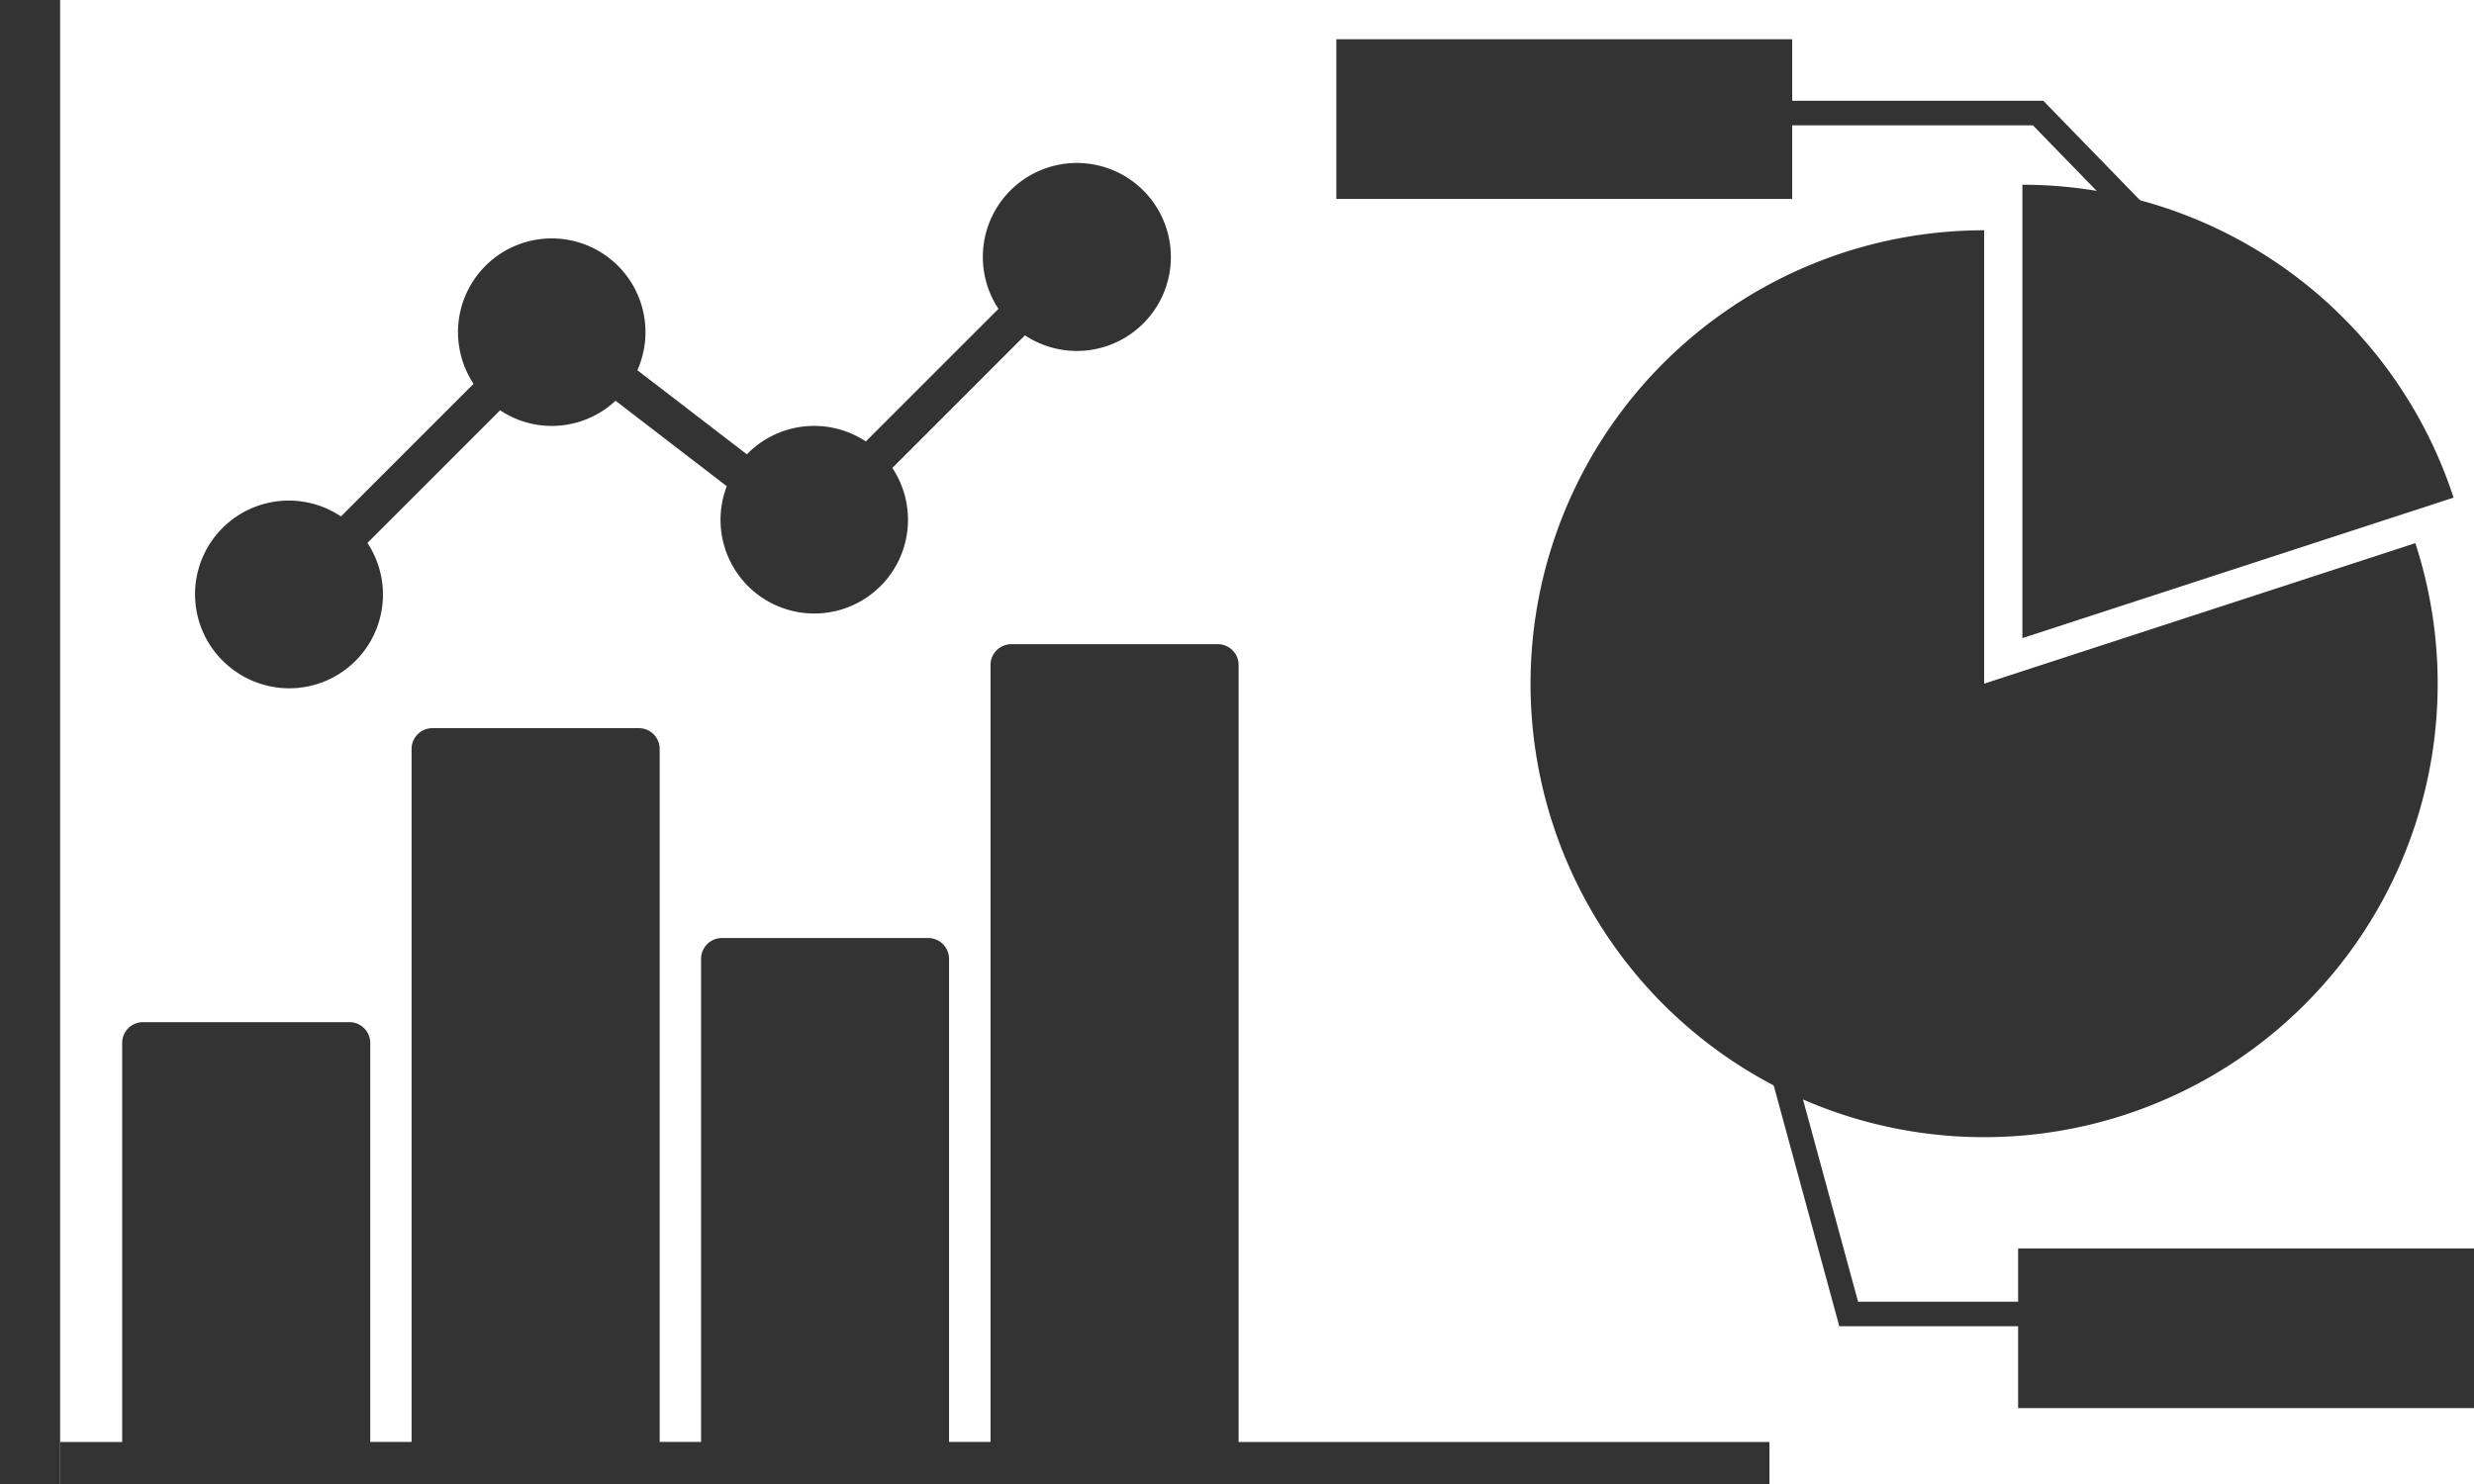 <svg xmlns="http://www.w3.org/2000/svg" width="105" height="63" viewBox="0 0 105 63"><defs><clipPath id="clip-path"><path fill="none" d="M0 0h105v63H0z"/></clipPath></defs><g id="リピートグリッド_6" data-name="リピートグリッド 6" clip-path="url(#clip-path)"><g id="グループ_1129" data-name="グループ 1129" transform="translate(16.953 -100.349)"><g id="グループ_1128" data-name="グループ 1128" transform="translate(-16.953 100.349)"><g id="グループ_1127" data-name="グループ 1127"><g id="グループ_1126" data-name="グループ 1126" fill="#333"><path id="パス_635" data-name="パス 635" d="M47.189 294.879V261.9a.884.884 0 00-.878-.891h-8.774a.884.884 0 00-.877.891v32.975H34.9v-20.5a.885.885 0 00-.877-.891h-8.771a.885.885 0 00-.877.891v20.5h-1.756v-29.41a.884.884 0 00-.877-.891h-8.775a.884.884 0 00-.878.891v29.41h-1.754v-16.929a.884.884 0 00-.878-.891H.683a.884.884 0 00-.877.891v16.933h-2.633v1.783H69.72v-1.783z" transform="translate(5.379 -233.662)"/><path id="パス_636" data-name="パス 636" d="M13.687 167.433a3.978 3.978 0 005.512-5.512l5.631-5.632a3.937 3.937 0 002.181.665 3.99 3.99 0 00.7-.061 3.948 3.948 0 002.019-1.009l4.72 3.629a3.978 3.978 0 107.027-.775l5.629-5.63a3.99 3.99 0 10-1.125-1.125l-5.629 5.629a3.978 3.978 0 00-5.006.505c-.015.015-.024.033-.038.047l-4.652-3.575a3.978 3.978 0 10-6.952.577l-5.629 5.63a3.978 3.978 0 10-4.387 6.637z" transform="translate(-3.605 -138.872)"/><path id="長方形_499" data-name="長方形 499" d="M0 0h2.552v63H0z"/></g></g></g><g id="グループ_1130" data-name="グループ 1130" transform="translate(39.763 102.015)" fill="#333"><path id="パス_637" data-name="パス 637" d="M339.64 144.68a19.25 19.25 0 11-18.3-13.282v19.247l18.3-5.965" transform="translate(-293.846 -123.288)"/><path id="パス_638" data-name="パス 638" d="M432.873 134.26a19.256 19.256 0 00-18.3-13.283v19.247z" transform="translate(-385.456 -114.801)"/><path id="パス_639" data-name="パス 639" d="M364.341 322.469h-8.111l-3.755-13.793 1.006-.274 3.546 13.024h7.315z" transform="translate(-334.884 -267.832)"/><path id="パス_640" data-name="パス 640" d="M432.964 373.192h-19.348v-6.779h19.348z" transform="translate(-384.68 -315.079)"/><path id="パス_641" data-name="パス 641" d="M362.823 109.493l-6.492-6.678h-13.822v-1.043h14.263l6.8 6.994z" transform="translate(-326.767 -99.16)"/><path id="パス_642" data-name="パス 642" d="M260.395 94.472h-19.348v-6.779h19.348z" transform="translate(-241.047 -87.693)"/></g></g></g></svg>